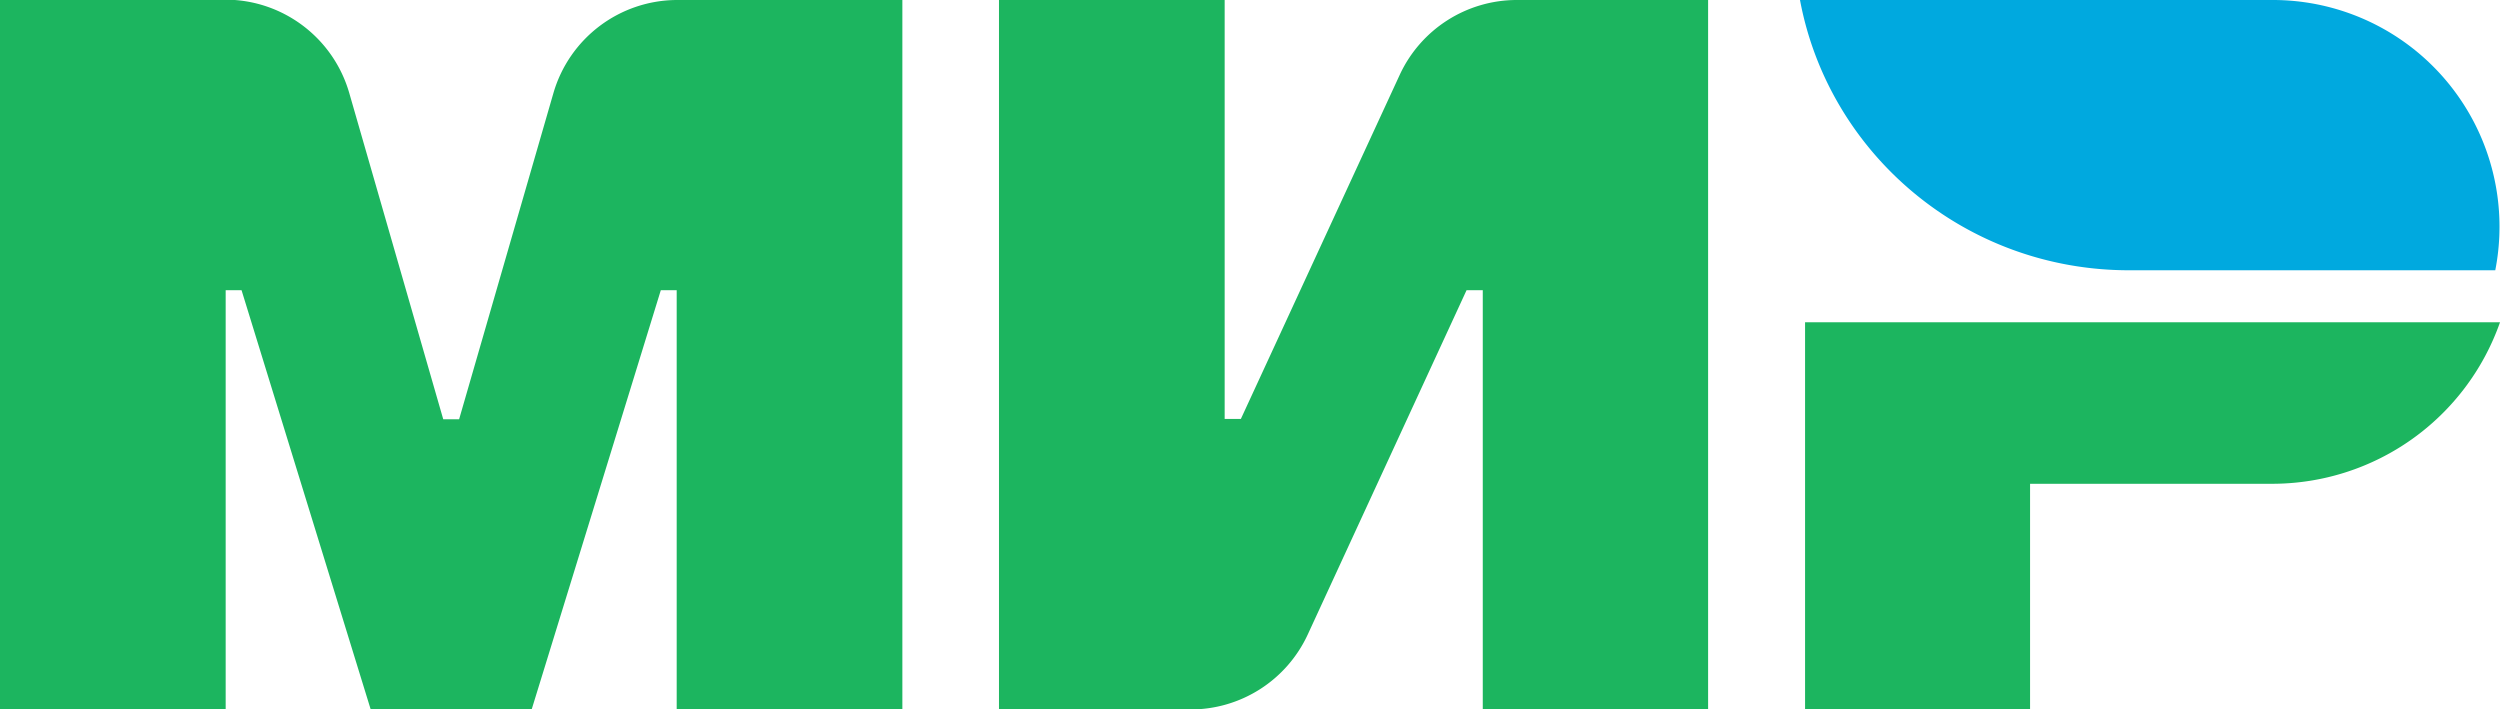 <svg height="21" viewBox="0 0 74 21" width="74" xmlns="http://www.w3.org/2000/svg"><g transform="translate(-1583 -7308)"><path d="m1624.43 7310.22a3.82 3.82 0 0 1 3.47-2.22h5.66v21h-6.67v-12.41h-.48l-4.7 10.19a3.82 3.82 0 0 1 -3.47 2.22h-5.67v-21h6.68v12.4h.48zm-25.05.54a3.82 3.82 0 0 1 3.66-2.76h6.67v21h-6.68v-12.41h-.47l-3.82 12.4h-4.77l-3.82-12.4h-.47v12.4h-6.68v-21h6.67c1.7 0 3.2 1.13 3.67 2.77l2.78 9.65h.47zm57.62 6.78a7.15 7.15 0 0 1 -6.74 4.78h-7.17v6.68h-6.66v-11.46z" fill="#1cb55f"/><path d="m1650.24 7308h-13.96c.85 4.55 4.88 8 9.74 8h10.84a6.71 6.71 0 0 0 -6.62-8" fill="#00a9df"/></g></svg>